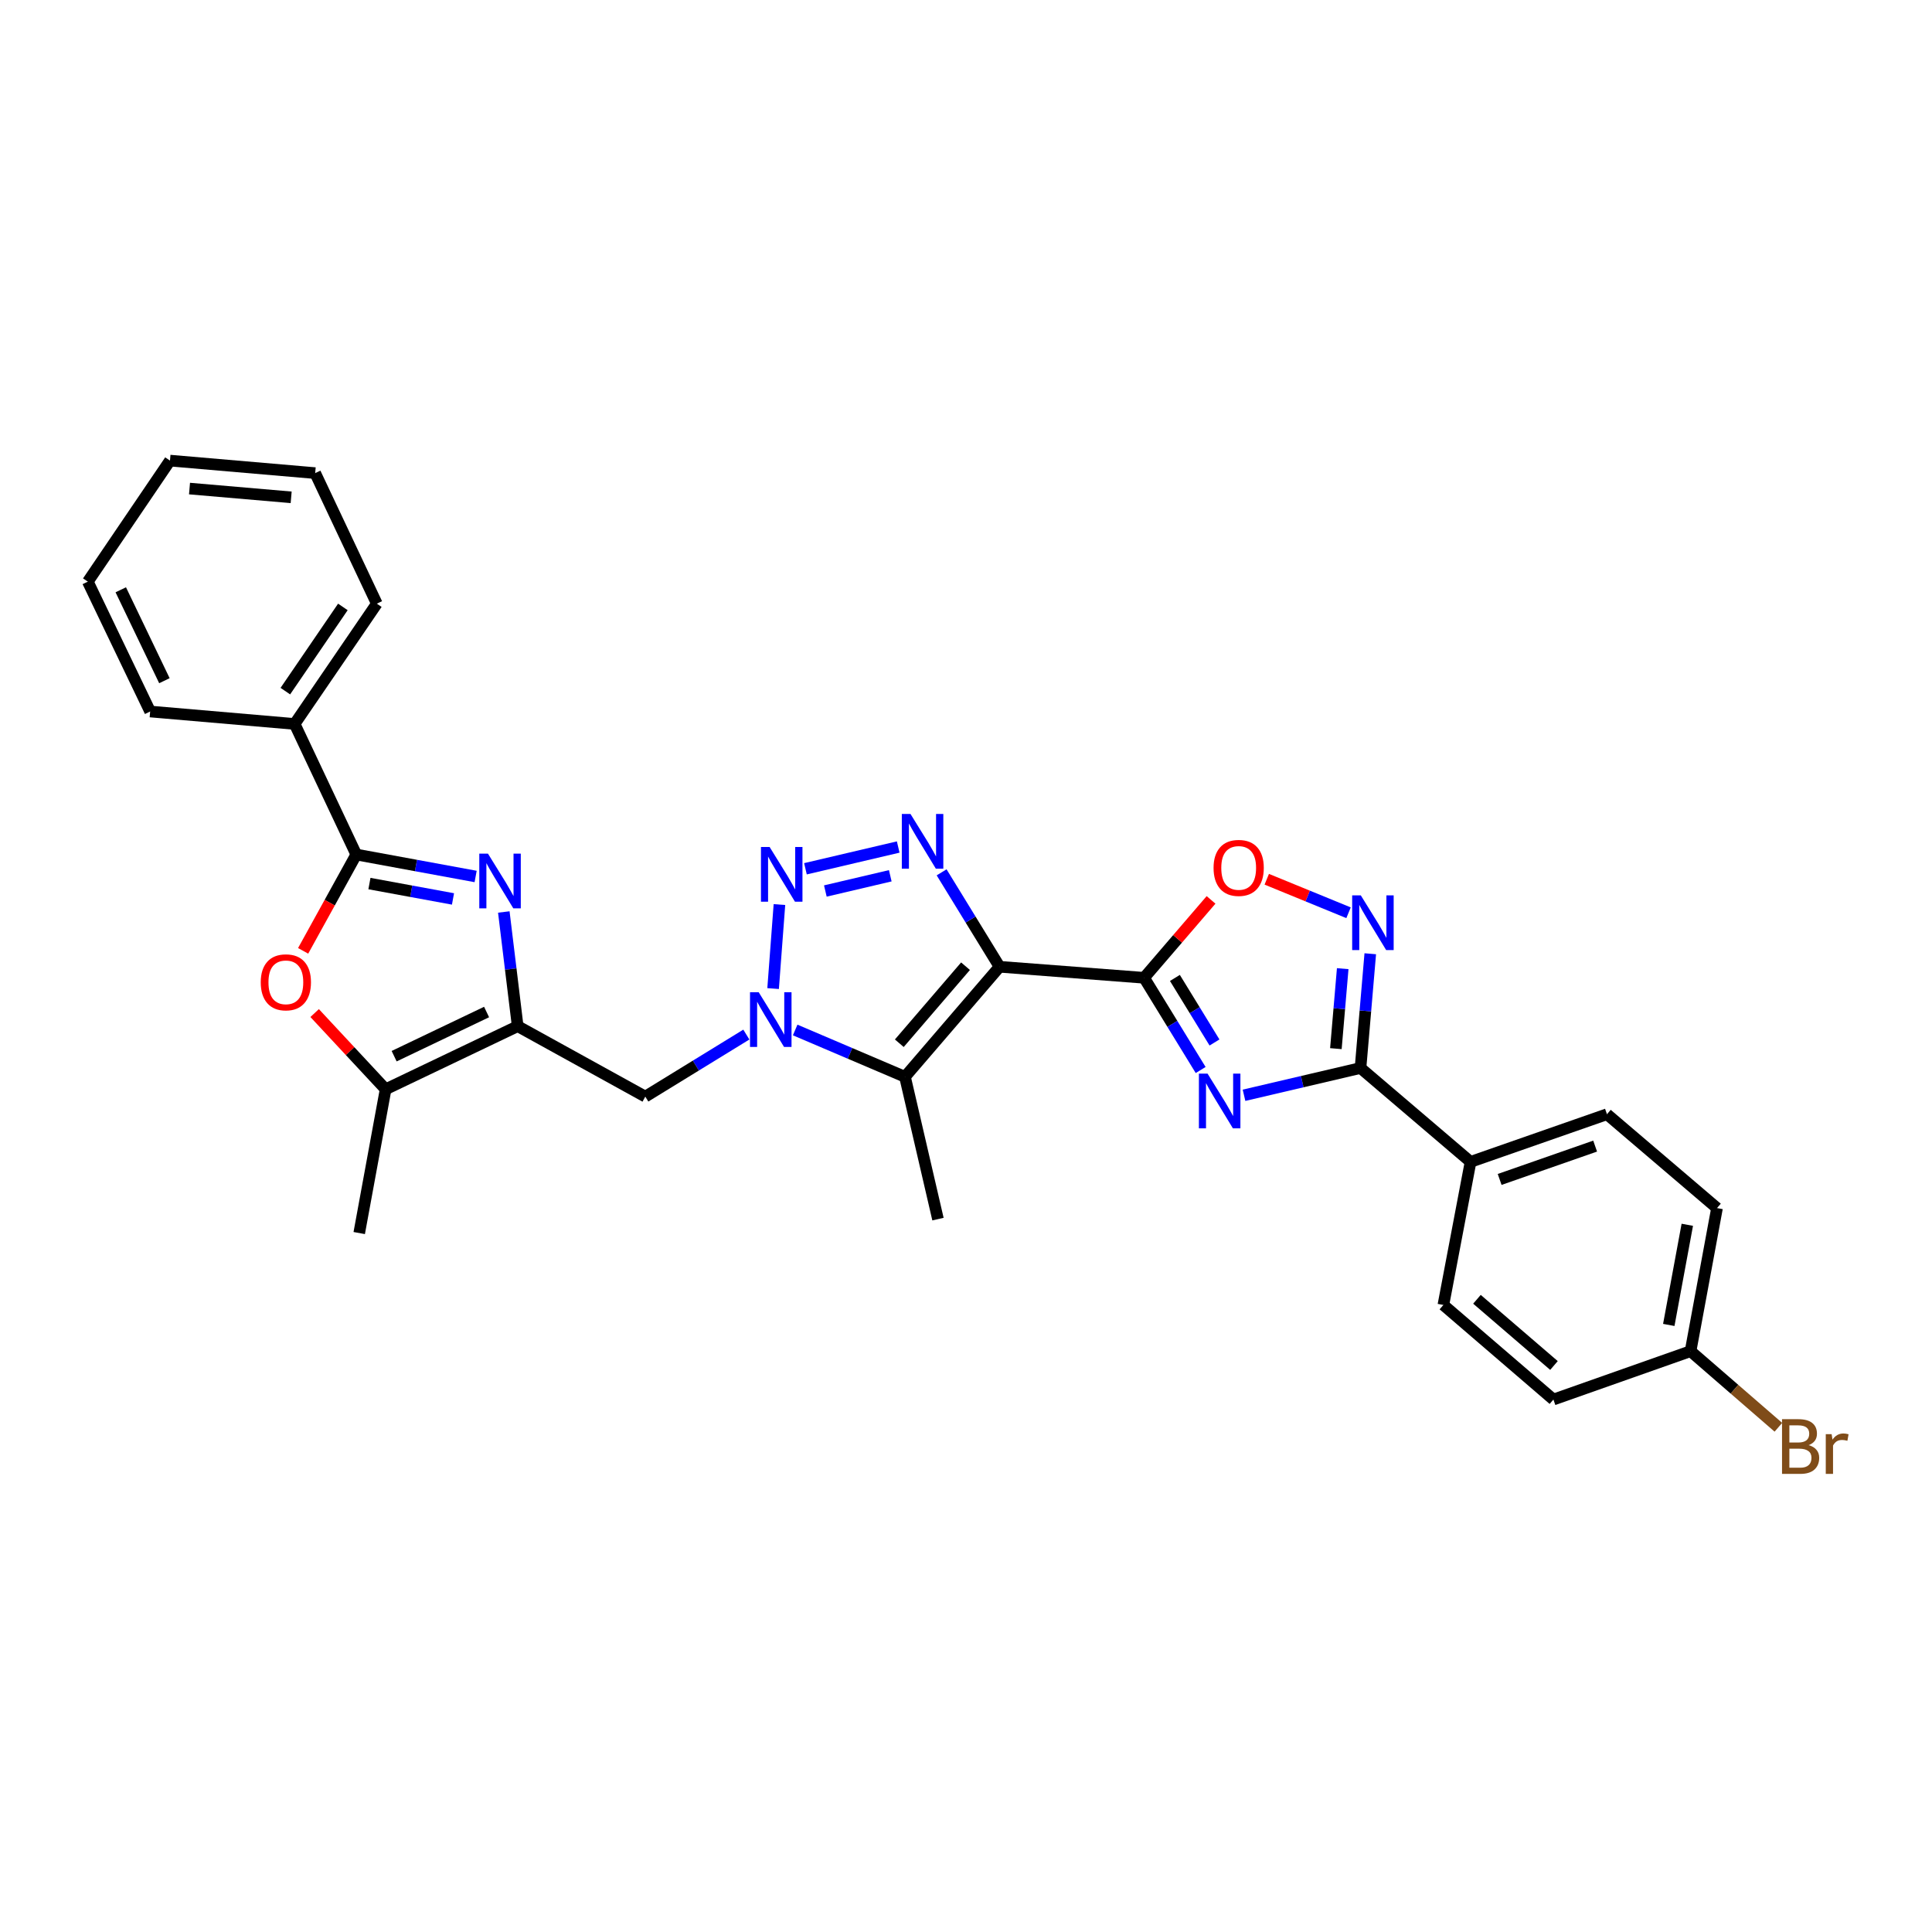 <?xml version='1.0' encoding='iso-8859-1'?>
<svg version='1.1' baseProfile='full'
              xmlns='http://www.w3.org/2000/svg'
                      xmlns:rdkit='http://www.rdkit.org/xml'
                      xmlns:xlink='http://www.w3.org/1999/xlink'
                  xml:space='preserve'
width='1000px' height='1000px' viewBox='0 0 1000 1000'>
<!-- END OF HEADER -->
<rect style='opacity:1.0;fill:#FFFFFF;stroke:none' width='1000' height='1000' x='0' y='0'> </rect>
<path class='bond-0' d='M 517.375,500.397 L 592.188,506.104' style='fill:none;fill-rule:evenodd;stroke:#000000;stroke-width:6px;stroke-linecap:butt;stroke-linejoin:miter;stroke-opacity:1' />
<path class='bond-3' d='M 517.375,500.397 L 502.377,475.958' style='fill:none;fill-rule:evenodd;stroke:#000000;stroke-width:6px;stroke-linecap:butt;stroke-linejoin:miter;stroke-opacity:1' />
<path class='bond-3' d='M 502.377,475.958 L 487.38,451.52' style='fill:none;fill-rule:evenodd;stroke:#0000FF;stroke-width:6px;stroke-linecap:butt;stroke-linejoin:miter;stroke-opacity:1' />
<path class='bond-5' d='M 517.375,500.397 L 468.418,557.358' style='fill:none;fill-rule:evenodd;stroke:#000000;stroke-width:6px;stroke-linecap:butt;stroke-linejoin:miter;stroke-opacity:1' />
<path class='bond-5' d='M 499.753,500.107 L 465.483,539.979' style='fill:none;fill-rule:evenodd;stroke:#000000;stroke-width:6px;stroke-linecap:butt;stroke-linejoin:miter;stroke-opacity:1' />
<path class='bond-1' d='M 592.188,506.104 L 606.823,529.969' style='fill:none;fill-rule:evenodd;stroke:#000000;stroke-width:6px;stroke-linecap:butt;stroke-linejoin:miter;stroke-opacity:1' />
<path class='bond-1' d='M 606.823,529.969 L 621.459,553.834' style='fill:none;fill-rule:evenodd;stroke:#0000FF;stroke-width:6px;stroke-linecap:butt;stroke-linejoin:miter;stroke-opacity:1' />
<path class='bond-1' d='M 608.132,506.178 L 618.377,522.884' style='fill:none;fill-rule:evenodd;stroke:#000000;stroke-width:6px;stroke-linecap:butt;stroke-linejoin:miter;stroke-opacity:1' />
<path class='bond-1' d='M 618.377,522.884 L 628.622,539.589' style='fill:none;fill-rule:evenodd;stroke:#0000FF;stroke-width:6px;stroke-linecap:butt;stroke-linejoin:miter;stroke-opacity:1' />
<path class='bond-12' d='M 592.188,506.104 L 609.514,485.943' style='fill:none;fill-rule:evenodd;stroke:#000000;stroke-width:6px;stroke-linecap:butt;stroke-linejoin:miter;stroke-opacity:1' />
<path class='bond-12' d='M 609.514,485.943 L 626.84,465.781' style='fill:none;fill-rule:evenodd;stroke:#FF0000;stroke-width:6px;stroke-linecap:butt;stroke-linejoin:miter;stroke-opacity:1' />
<path class='bond-9' d='M 643.901,566.913 L 674.049,559.857' style='fill:none;fill-rule:evenodd;stroke:#0000FF;stroke-width:6px;stroke-linecap:butt;stroke-linejoin:miter;stroke-opacity:1' />
<path class='bond-9' d='M 674.049,559.857 L 704.197,552.802' style='fill:none;fill-rule:evenodd;stroke:#000000;stroke-width:6px;stroke-linecap:butt;stroke-linejoin:miter;stroke-opacity:1' />
<path class='bond-2' d='M 411.579,533.115 L 439.998,545.236' style='fill:none;fill-rule:evenodd;stroke:#0000FF;stroke-width:6px;stroke-linecap:butt;stroke-linejoin:miter;stroke-opacity:1' />
<path class='bond-2' d='M 439.998,545.236 L 468.418,557.358' style='fill:none;fill-rule:evenodd;stroke:#000000;stroke-width:6px;stroke-linecap:butt;stroke-linejoin:miter;stroke-opacity:1' />
<path class='bond-14' d='M 386.305,535.493 L 360.157,551.549' style='fill:none;fill-rule:evenodd;stroke:#0000FF;stroke-width:6px;stroke-linecap:butt;stroke-linejoin:miter;stroke-opacity:1' />
<path class='bond-14' d='M 360.157,551.549 L 334.008,567.605' style='fill:none;fill-rule:evenodd;stroke:#000000;stroke-width:6px;stroke-linecap:butt;stroke-linejoin:miter;stroke-opacity:1' />
<path class='bond-30' d='M 400.159,511.684 L 403.434,468.204' style='fill:none;fill-rule:evenodd;stroke:#0000FF;stroke-width:6px;stroke-linecap:butt;stroke-linejoin:miter;stroke-opacity:1' />
<path class='bond-4' d='M 464.909,438.414 L 416.901,449.678' style='fill:none;fill-rule:evenodd;stroke:#0000FF;stroke-width:6px;stroke-linecap:butt;stroke-linejoin:miter;stroke-opacity:1' />
<path class='bond-4' d='M 460.804,453.298 L 427.198,461.184' style='fill:none;fill-rule:evenodd;stroke:#0000FF;stroke-width:6px;stroke-linecap:butt;stroke-linejoin:miter;stroke-opacity:1' />
<path class='bond-19' d='M 468.418,557.358 L 485.495,631.011' style='fill:none;fill-rule:evenodd;stroke:#000000;stroke-width:6px;stroke-linecap:butt;stroke-linejoin:miter;stroke-opacity:1' />
<path class='bond-6' d='M 260.769,472.04 L 264.361,501.594' style='fill:none;fill-rule:evenodd;stroke:#0000FF;stroke-width:6px;stroke-linecap:butt;stroke-linejoin:miter;stroke-opacity:1' />
<path class='bond-6' d='M 264.361,501.594 L 267.952,531.147' style='fill:none;fill-rule:evenodd;stroke:#000000;stroke-width:6px;stroke-linecap:butt;stroke-linejoin:miter;stroke-opacity:1' />
<path class='bond-8' d='M 246.187,453.664 L 215.296,447.982' style='fill:none;fill-rule:evenodd;stroke:#0000FF;stroke-width:6px;stroke-linecap:butt;stroke-linejoin:miter;stroke-opacity:1' />
<path class='bond-8' d='M 215.296,447.982 L 184.404,442.299' style='fill:none;fill-rule:evenodd;stroke:#000000;stroke-width:6px;stroke-linecap:butt;stroke-linejoin:miter;stroke-opacity:1' />
<path class='bond-8' d='M 234.468,465.289 L 212.844,461.311' style='fill:none;fill-rule:evenodd;stroke:#0000FF;stroke-width:6px;stroke-linecap:butt;stroke-linejoin:miter;stroke-opacity:1' />
<path class='bond-8' d='M 212.844,461.311 L 191.22,457.333' style='fill:none;fill-rule:evenodd;stroke:#000000;stroke-width:6px;stroke-linecap:butt;stroke-linejoin:miter;stroke-opacity:1' />
<path class='bond-7' d='M 267.952,531.147 L 334.008,567.605' style='fill:none;fill-rule:evenodd;stroke:#000000;stroke-width:6px;stroke-linecap:butt;stroke-linejoin:miter;stroke-opacity:1' />
<path class='bond-13' d='M 267.952,531.147 L 199.599,563.81' style='fill:none;fill-rule:evenodd;stroke:#000000;stroke-width:6px;stroke-linecap:butt;stroke-linejoin:miter;stroke-opacity:1' />
<path class='bond-13' d='M 251.855,523.818 L 204.008,546.682' style='fill:none;fill-rule:evenodd;stroke:#000000;stroke-width:6px;stroke-linecap:butt;stroke-linejoin:miter;stroke-opacity:1' />
<path class='bond-16' d='M 184.404,442.299 L 152.502,374.714' style='fill:none;fill-rule:evenodd;stroke:#000000;stroke-width:6px;stroke-linecap:butt;stroke-linejoin:miter;stroke-opacity:1' />
<path class='bond-32' d='M 184.404,442.299 L 170.653,467.228' style='fill:none;fill-rule:evenodd;stroke:#000000;stroke-width:6px;stroke-linecap:butt;stroke-linejoin:miter;stroke-opacity:1' />
<path class='bond-32' d='M 170.653,467.228 L 156.901,492.157' style='fill:none;fill-rule:evenodd;stroke:#FF0000;stroke-width:6px;stroke-linecap:butt;stroke-linejoin:miter;stroke-opacity:1' />
<path class='bond-15' d='M 704.197,552.802 L 761.158,601.383' style='fill:none;fill-rule:evenodd;stroke:#000000;stroke-width:6px;stroke-linecap:butt;stroke-linejoin:miter;stroke-opacity:1' />
<path class='bond-31' d='M 704.197,552.802 L 706.723,523.231' style='fill:none;fill-rule:evenodd;stroke:#000000;stroke-width:6px;stroke-linecap:butt;stroke-linejoin:miter;stroke-opacity:1' />
<path class='bond-31' d='M 706.723,523.231 L 709.249,493.659' style='fill:none;fill-rule:evenodd;stroke:#0000FF;stroke-width:6px;stroke-linecap:butt;stroke-linejoin:miter;stroke-opacity:1' />
<path class='bond-31' d='M 691.451,542.777 L 693.219,522.077' style='fill:none;fill-rule:evenodd;stroke:#000000;stroke-width:6px;stroke-linecap:butt;stroke-linejoin:miter;stroke-opacity:1' />
<path class='bond-31' d='M 693.219,522.077 L 694.987,501.377' style='fill:none;fill-rule:evenodd;stroke:#0000FF;stroke-width:6px;stroke-linecap:butt;stroke-linejoin:miter;stroke-opacity:1' />
<path class='bond-10' d='M 698.003,472.443 L 676.838,463.771' style='fill:none;fill-rule:evenodd;stroke:#0000FF;stroke-width:6px;stroke-linecap:butt;stroke-linejoin:miter;stroke-opacity:1' />
<path class='bond-10' d='M 676.838,463.771 L 655.674,455.099' style='fill:none;fill-rule:evenodd;stroke:#FF0000;stroke-width:6px;stroke-linecap:butt;stroke-linejoin:miter;stroke-opacity:1' />
<path class='bond-11' d='M 162.856,524.356 L 181.227,544.083' style='fill:none;fill-rule:evenodd;stroke:#FF0000;stroke-width:6px;stroke-linecap:butt;stroke-linejoin:miter;stroke-opacity:1' />
<path class='bond-11' d='M 181.227,544.083 L 199.599,563.81' style='fill:none;fill-rule:evenodd;stroke:#000000;stroke-width:6px;stroke-linecap:butt;stroke-linejoin:miter;stroke-opacity:1' />
<path class='bond-24' d='M 199.599,563.81 L 185.933,638.225' style='fill:none;fill-rule:evenodd;stroke:#000000;stroke-width:6px;stroke-linecap:butt;stroke-linejoin:miter;stroke-opacity:1' />
<path class='bond-17' d='M 761.158,601.383 L 831.762,576.724' style='fill:none;fill-rule:evenodd;stroke:#000000;stroke-width:6px;stroke-linecap:butt;stroke-linejoin:miter;stroke-opacity:1' />
<path class='bond-17' d='M 776.218,610.479 L 825.641,593.218' style='fill:none;fill-rule:evenodd;stroke:#000000;stroke-width:6px;stroke-linecap:butt;stroke-linejoin:miter;stroke-opacity:1' />
<path class='bond-18' d='M 761.158,601.383 L 747.093,675.443' style='fill:none;fill-rule:evenodd;stroke:#000000;stroke-width:6px;stroke-linecap:butt;stroke-linejoin:miter;stroke-opacity:1' />
<path class='bond-25' d='M 152.502,374.714 L 195.044,312.452' style='fill:none;fill-rule:evenodd;stroke:#000000;stroke-width:6px;stroke-linecap:butt;stroke-linejoin:miter;stroke-opacity:1' />
<path class='bond-25' d='M 147.693,357.729 L 177.472,314.146' style='fill:none;fill-rule:evenodd;stroke:#000000;stroke-width:6px;stroke-linecap:butt;stroke-linejoin:miter;stroke-opacity:1' />
<path class='bond-26' d='M 152.502,374.714 L 77.719,368.276' style='fill:none;fill-rule:evenodd;stroke:#000000;stroke-width:6px;stroke-linecap:butt;stroke-linejoin:miter;stroke-opacity:1' />
<path class='bond-22' d='M 831.762,576.724 L 888.723,625.304' style='fill:none;fill-rule:evenodd;stroke:#000000;stroke-width:6px;stroke-linecap:butt;stroke-linejoin:miter;stroke-opacity:1' />
<path class='bond-21' d='M 747.093,675.443 L 804.039,724.4' style='fill:none;fill-rule:evenodd;stroke:#000000;stroke-width:6px;stroke-linecap:butt;stroke-linejoin:miter;stroke-opacity:1' />
<path class='bond-21' d='M 764.47,672.509 L 804.332,706.779' style='fill:none;fill-rule:evenodd;stroke:#000000;stroke-width:6px;stroke-linecap:butt;stroke-linejoin:miter;stroke-opacity:1' />
<path class='bond-20' d='M 875.035,699.357 L 804.039,724.4' style='fill:none;fill-rule:evenodd;stroke:#000000;stroke-width:6px;stroke-linecap:butt;stroke-linejoin:miter;stroke-opacity:1' />
<path class='bond-23' d='M 875.035,699.357 L 897.763,719.057' style='fill:none;fill-rule:evenodd;stroke:#000000;stroke-width:6px;stroke-linecap:butt;stroke-linejoin:miter;stroke-opacity:1' />
<path class='bond-23' d='M 897.763,719.057 L 920.491,738.756' style='fill:none;fill-rule:evenodd;stroke:#7F4C19;stroke-width:6px;stroke-linecap:butt;stroke-linejoin:miter;stroke-opacity:1' />
<path class='bond-33' d='M 875.035,699.357 L 888.723,625.304' style='fill:none;fill-rule:evenodd;stroke:#000000;stroke-width:6px;stroke-linecap:butt;stroke-linejoin:miter;stroke-opacity:1' />
<path class='bond-33' d='M 863.76,685.785 L 873.343,633.948' style='fill:none;fill-rule:evenodd;stroke:#000000;stroke-width:6px;stroke-linecap:butt;stroke-linejoin:miter;stroke-opacity:1' />
<path class='bond-28' d='M 195.044,312.452 L 163.141,244.882' style='fill:none;fill-rule:evenodd;stroke:#000000;stroke-width:6px;stroke-linecap:butt;stroke-linejoin:miter;stroke-opacity:1' />
<path class='bond-27' d='M 77.719,368.276 L 45.455,301.06' style='fill:none;fill-rule:evenodd;stroke:#000000;stroke-width:6px;stroke-linecap:butt;stroke-linejoin:miter;stroke-opacity:1' />
<path class='bond-27' d='M 85.097,352.329 L 62.513,305.278' style='fill:none;fill-rule:evenodd;stroke:#000000;stroke-width:6px;stroke-linecap:butt;stroke-linejoin:miter;stroke-opacity:1' />
<path class='bond-29' d='M 45.455,301.06 L 87.981,238.407' style='fill:none;fill-rule:evenodd;stroke:#000000;stroke-width:6px;stroke-linecap:butt;stroke-linejoin:miter;stroke-opacity:1' />
<path class='bond-34' d='M 163.141,244.882 L 87.981,238.407' style='fill:none;fill-rule:evenodd;stroke:#000000;stroke-width:6px;stroke-linecap:butt;stroke-linejoin:miter;stroke-opacity:1' />
<path class='bond-34' d='M 150.704,257.414 L 98.092,252.882' style='fill:none;fill-rule:evenodd;stroke:#000000;stroke-width:6px;stroke-linecap:butt;stroke-linejoin:miter;stroke-opacity:1' />
<path  class='atom-2' d='M 625.029 555.704
L 634.309 570.704
Q 635.229 572.184, 636.709 574.864
Q 638.189 577.544, 638.269 577.704
L 638.269 555.704
L 642.029 555.704
L 642.029 584.024
L 638.149 584.024
L 628.189 567.624
Q 627.029 565.704, 625.789 563.504
Q 624.589 561.304, 624.229 560.624
L 624.229 584.024
L 620.549 584.024
L 620.549 555.704
L 625.029 555.704
' fill='#0000FF'/>
<path  class='atom-3' d='M 392.69 513.569
L 401.97 528.569
Q 402.89 530.049, 404.37 532.729
Q 405.85 535.409, 405.93 535.569
L 405.93 513.569
L 409.69 513.569
L 409.69 541.889
L 405.81 541.889
L 395.85 525.489
Q 394.69 523.569, 393.45 521.369
Q 392.25 519.169, 391.89 518.489
L 391.89 541.889
L 388.21 541.889
L 388.21 513.569
L 392.69 513.569
' fill='#0000FF'/>
<path  class='atom-4' d='M 471.261 421.295
L 480.541 436.295
Q 481.461 437.775, 482.941 440.455
Q 484.421 443.135, 484.501 443.295
L 484.501 421.295
L 488.261 421.295
L 488.261 449.615
L 484.381 449.615
L 474.421 433.215
Q 473.261 431.295, 472.021 429.095
Q 470.821 426.895, 470.461 426.215
L 470.461 449.615
L 466.781 449.615
L 466.781 421.295
L 471.261 421.295
' fill='#0000FF'/>
<path  class='atom-5' d='M 398.353 438.402
L 407.633 453.402
Q 408.553 454.882, 410.033 457.562
Q 411.513 460.242, 411.593 460.402
L 411.593 438.402
L 415.353 438.402
L 415.353 466.722
L 411.473 466.722
L 401.513 450.322
Q 400.353 448.402, 399.113 446.202
Q 397.913 444.002, 397.553 443.322
L 397.553 466.722
L 393.873 466.722
L 393.873 438.402
L 398.353 438.402
' fill='#0000FF'/>
<path  class='atom-7' d='M 252.559 441.828
L 261.839 456.828
Q 262.759 458.308, 264.239 460.988
Q 265.719 463.668, 265.799 463.828
L 265.799 441.828
L 269.559 441.828
L 269.559 470.148
L 265.679 470.148
L 255.719 453.748
Q 254.559 451.828, 253.319 449.628
Q 252.119 447.428, 251.759 446.748
L 251.759 470.148
L 248.079 470.148
L 248.079 441.828
L 252.559 441.828
' fill='#0000FF'/>
<path  class='atom-11' d='M 704.36 463.452
L 713.64 478.452
Q 714.56 479.932, 716.04 482.612
Q 717.52 485.292, 717.6 485.452
L 717.6 463.452
L 721.36 463.452
L 721.36 491.772
L 717.48 491.772
L 707.52 475.372
Q 706.36 473.452, 705.12 471.252
Q 703.92 469.052, 703.56 468.372
L 703.56 491.772
L 699.88 491.772
L 699.88 463.452
L 704.36 463.452
' fill='#0000FF'/>
<path  class='atom-12' d='M 134.961 508.443
Q 134.961 501.643, 138.321 497.843
Q 141.681 494.043, 147.961 494.043
Q 154.241 494.043, 157.601 497.843
Q 160.961 501.643, 160.961 508.443
Q 160.961 515.323, 157.561 519.243
Q 154.161 523.123, 147.961 523.123
Q 141.721 523.123, 138.321 519.243
Q 134.961 515.363, 134.961 508.443
M 147.961 519.923
Q 152.281 519.923, 154.601 517.043
Q 156.961 514.123, 156.961 508.443
Q 156.961 502.883, 154.601 500.083
Q 152.281 497.243, 147.961 497.243
Q 143.641 497.243, 141.281 500.043
Q 138.961 502.843, 138.961 508.443
Q 138.961 514.163, 141.281 517.043
Q 143.641 519.923, 147.961 519.923
' fill='#FF0000'/>
<path  class='atom-13' d='M 628.138 449.223
Q 628.138 442.423, 631.498 438.623
Q 634.858 434.823, 641.138 434.823
Q 647.418 434.823, 650.778 438.623
Q 654.138 442.423, 654.138 449.223
Q 654.138 456.103, 650.738 460.023
Q 647.338 463.903, 641.138 463.903
Q 634.898 463.903, 631.498 460.023
Q 628.138 456.143, 628.138 449.223
M 641.138 460.703
Q 645.458 460.703, 647.778 457.823
Q 650.138 454.903, 650.138 449.223
Q 650.138 443.663, 647.778 440.863
Q 645.458 438.023, 641.138 438.023
Q 636.818 438.023, 634.458 440.823
Q 632.138 443.623, 632.138 449.223
Q 632.138 454.943, 634.458 457.823
Q 636.818 460.703, 641.138 460.703
' fill='#FF0000'/>
<path  class='atom-24' d='M 936.135 748.008
Q 938.855 748.768, 940.215 750.448
Q 941.615 752.088, 941.615 754.528
Q 941.615 758.448, 939.095 760.688
Q 936.615 762.888, 931.895 762.888
L 922.375 762.888
L 922.375 734.568
L 930.735 734.568
Q 935.575 734.568, 938.015 736.528
Q 940.455 738.488, 940.455 742.088
Q 940.455 746.368, 936.135 748.008
M 926.175 737.768
L 926.175 746.648
L 930.735 746.648
Q 933.535 746.648, 934.975 745.528
Q 936.455 744.368, 936.455 742.088
Q 936.455 737.768, 930.735 737.768
L 926.175 737.768
M 931.895 759.688
Q 934.655 759.688, 936.135 758.368
Q 937.615 757.048, 937.615 754.528
Q 937.615 752.208, 935.975 751.048
Q 934.375 749.848, 931.295 749.848
L 926.175 749.848
L 926.175 759.688
L 931.895 759.688
' fill='#7F4C19'/>
<path  class='atom-24' d='M 948.055 742.328
L 948.495 745.168
Q 950.655 741.968, 954.175 741.968
Q 955.295 741.968, 956.815 742.368
L 956.215 745.728
Q 954.495 745.328, 953.535 745.328
Q 951.855 745.328, 950.735 746.008
Q 949.655 746.648, 948.775 748.208
L 948.775 762.888
L 945.015 762.888
L 945.015 742.328
L 948.055 742.328
' fill='#7F4C19'/>
</svg>
